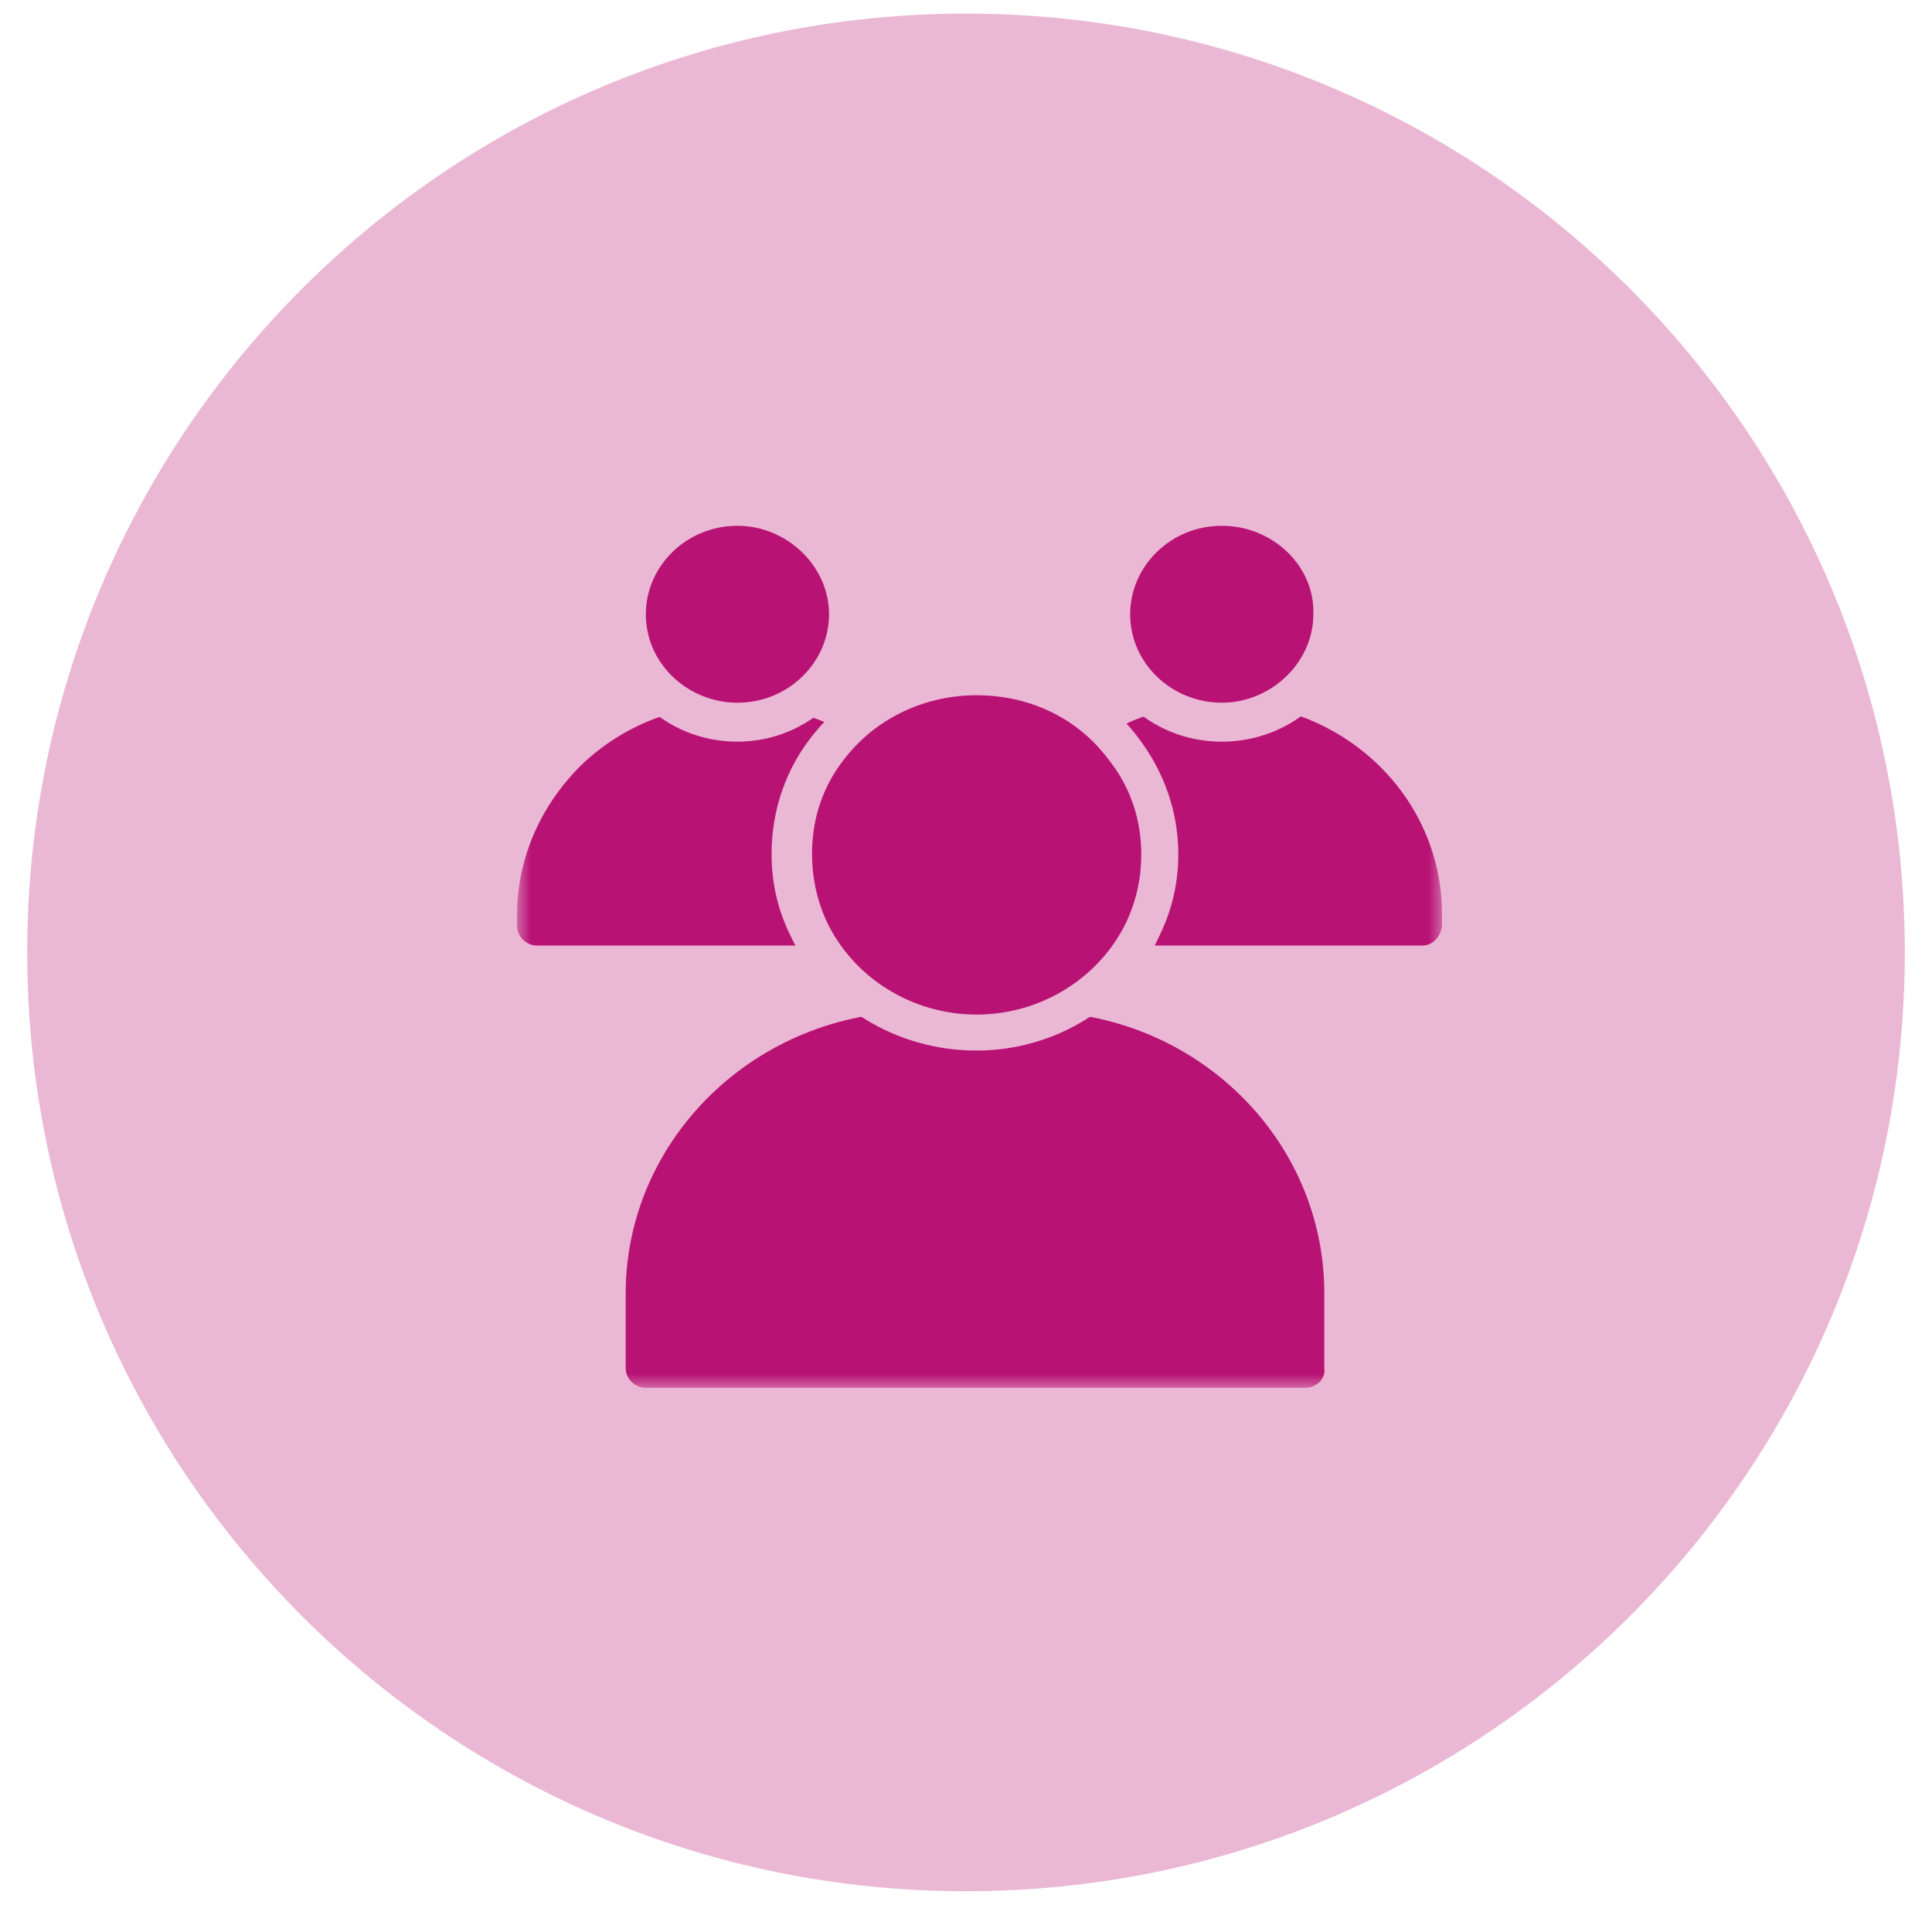 <svg xmlns="http://www.w3.org/2000/svg" fill="none" viewBox="0 0 71 70" height="70" width="71">
<path fill="#EAB8D5" d="M35.5 69.5C54.554 69.5 70 54.054 70 35C70 15.946 54.554 0.5 35.5 0.5C16.446 0.5 1 15.946 1 35C1 54.054 16.446 69.5 35.5 69.5Z"></path>
<mask height="33" width="34" y="18" x="19" maskUnits="userSpaceOnUse" style="mask-type:luminance" id="mask0_1206_5523">
<path fill="white" d="M53 18H19V51H53V18Z"></path>
</mask>
<g mask="url(#mask0_1206_5523)">
<path fill="#B81374" d="M44.9 18.66C47.182 18.66 49.006 20.423 49.006 22.627C49.006 24.831 47.182 26.593 44.9 26.593C42.617 26.593 40.793 24.831 40.793 22.627C40.793 20.423 42.674 18.66 44.9 18.66Z"></path>
<path fill="#B81374" d="M41.307 27.476C42.16 28.578 42.617 29.9 42.617 31.388C42.617 32.325 42.391 33.261 42.047 34.087C40.962 36.346 38.623 37.944 35.884 37.944C33.144 37.944 30.749 36.346 29.721 34.087C29.32 33.261 29.15 32.38 29.15 31.388C29.15 29.9 29.664 28.468 30.574 27.366C31.828 25.824 33.771 24.832 35.935 24.832C38.109 24.832 40.053 25.879 41.307 27.476Z"></path>
<path fill="#B81374" d="M27.101 18.66C29.383 18.66 31.207 20.423 31.207 22.627C31.207 24.831 29.383 26.593 27.101 26.593C24.819 26.593 22.994 24.831 22.994 22.627C22.994 20.423 24.819 18.66 27.101 18.66Z"></path>
<path fill="#B81374" d="M47.979 47.583V50.337H23.734V47.583C23.734 42.239 28.186 37.941 33.716 37.941H35.885H37.998C43.533 37.941 47.979 42.239 47.979 47.583Z"></path>
<path fill="#B81374" d="M42.047 34.087C42.448 33.261 42.617 32.379 42.617 31.387C42.617 29.9 42.103 28.578 41.307 27.476C41.821 27.201 42.391 26.98 43.018 26.815C43.645 26.65 44.272 26.595 44.899 26.595C48.949 26.539 52.26 29.735 52.26 33.646V34.087H42.047Z"></path>
<path fill="#B81374" d="M29.671 34.087H19.74V33.646C19.74 31.663 20.537 29.9 21.909 28.633C23.22 27.366 25.044 26.539 27.101 26.539C28.355 26.539 29.496 26.815 30.524 27.366C29.609 28.467 29.1 29.845 29.1 31.387C29.1 32.324 29.326 33.26 29.671 34.087Z"></path>
<path fill="#B81374" d="M47.979 51H23.734C23.333 51 22.994 50.669 22.994 50.284V47.529C22.994 41.855 27.784 37.172 33.721 37.172H37.997C43.872 37.172 48.668 41.8 48.668 47.529V50.284C48.724 50.669 48.38 51 47.979 51ZM24.48 49.623H47.301V47.529C47.301 42.626 43.138 38.604 38.003 38.604H33.727C28.592 38.604 24.429 42.626 24.429 47.584L24.48 49.623Z"></path>
<path fill="#B81374" d="M52.259 34.749H42.046C41.645 34.749 41.306 34.419 41.306 34.033C41.306 33.647 41.651 33.317 42.046 33.317H51.519C51.35 29.901 48.441 27.201 44.899 27.201C44.328 27.201 43.758 27.257 43.187 27.422C42.673 27.587 42.103 27.752 41.645 28.028C41.301 28.193 40.849 28.083 40.673 27.752C40.504 27.422 40.617 26.981 40.956 26.816C41.526 26.485 42.154 26.265 42.837 26.1C43.52 25.934 44.204 25.824 44.95 25.824C49.401 25.824 52.993 29.295 52.993 33.592V34.033C52.943 34.419 52.66 34.749 52.259 34.749Z"></path>
<path fill="#EAB8D5" d="M44.9 27.255C42.216 27.255 40.109 25.162 40.109 22.628C40.109 20.038 42.279 18 44.9 18C47.526 18 49.69 20.093 49.69 22.628C49.752 25.162 47.583 27.255 44.9 27.255ZM44.9 19.322C43.019 19.322 41.533 20.81 41.533 22.573C41.533 24.391 43.075 25.823 44.9 25.823C46.724 25.823 48.266 24.336 48.266 22.573C48.323 20.81 46.781 19.322 44.9 19.322Z"></path>
<path fill="#B81374" d="M29.671 34.749H19.74C19.345 34.749 19 34.418 19 34.032V33.647C19 31.553 19.853 29.625 21.339 28.138C22.881 26.65 24.875 25.879 27.044 25.879C28.354 25.879 29.671 26.209 30.812 26.76C31.156 26.926 31.269 27.366 31.094 27.697C30.925 28.027 30.467 28.138 30.122 27.972C29.151 27.477 28.128 27.256 27.044 27.256C25.276 27.256 23.621 27.917 22.367 29.129C21.169 30.286 20.486 31.774 20.429 33.371H29.671C30.072 33.371 30.41 33.702 30.41 34.088C30.41 34.418 30.066 34.749 29.671 34.749Z"></path>
<path fill="#EAB8D5" d="M35.885 38.606C32.92 38.606 30.236 36.953 29.039 34.364C28.581 33.427 28.355 32.436 28.355 31.389C28.355 29.791 28.869 28.249 29.898 26.982C31.321 25.219 33.49 24.172 35.829 24.172C38.167 24.172 40.45 25.274 41.816 27.092C42.788 28.359 43.302 29.846 43.302 31.389C43.302 32.436 43.076 33.427 42.619 34.364C41.478 36.953 38.794 38.606 35.885 38.606ZM35.885 25.549C34.004 25.549 32.236 26.376 31.095 27.808C30.242 28.855 29.841 30.067 29.841 31.389C29.841 32.215 30.011 33.042 30.355 33.813C31.327 35.906 33.49 37.284 35.891 37.284C38.286 37.284 40.455 35.906 41.427 33.813C41.771 33.042 41.941 32.27 41.941 31.389C41.941 30.122 41.54 28.91 40.743 27.918C39.597 26.376 37.828 25.549 35.885 25.549Z"></path>
<path fill="#EAB8D5" d="M27.101 27.255C24.418 27.255 22.311 25.162 22.311 22.628C22.311 20.038 24.48 18 27.101 18C29.727 18 31.891 20.093 31.891 22.628C31.891 25.162 29.727 27.255 27.101 27.255ZM27.101 19.322C25.22 19.322 23.734 20.81 23.734 22.573C23.734 24.391 25.276 25.823 27.101 25.823C28.982 25.823 30.467 24.336 30.467 22.573C30.467 20.81 28.925 19.322 27.101 19.322Z"></path>
</g>
</svg>
